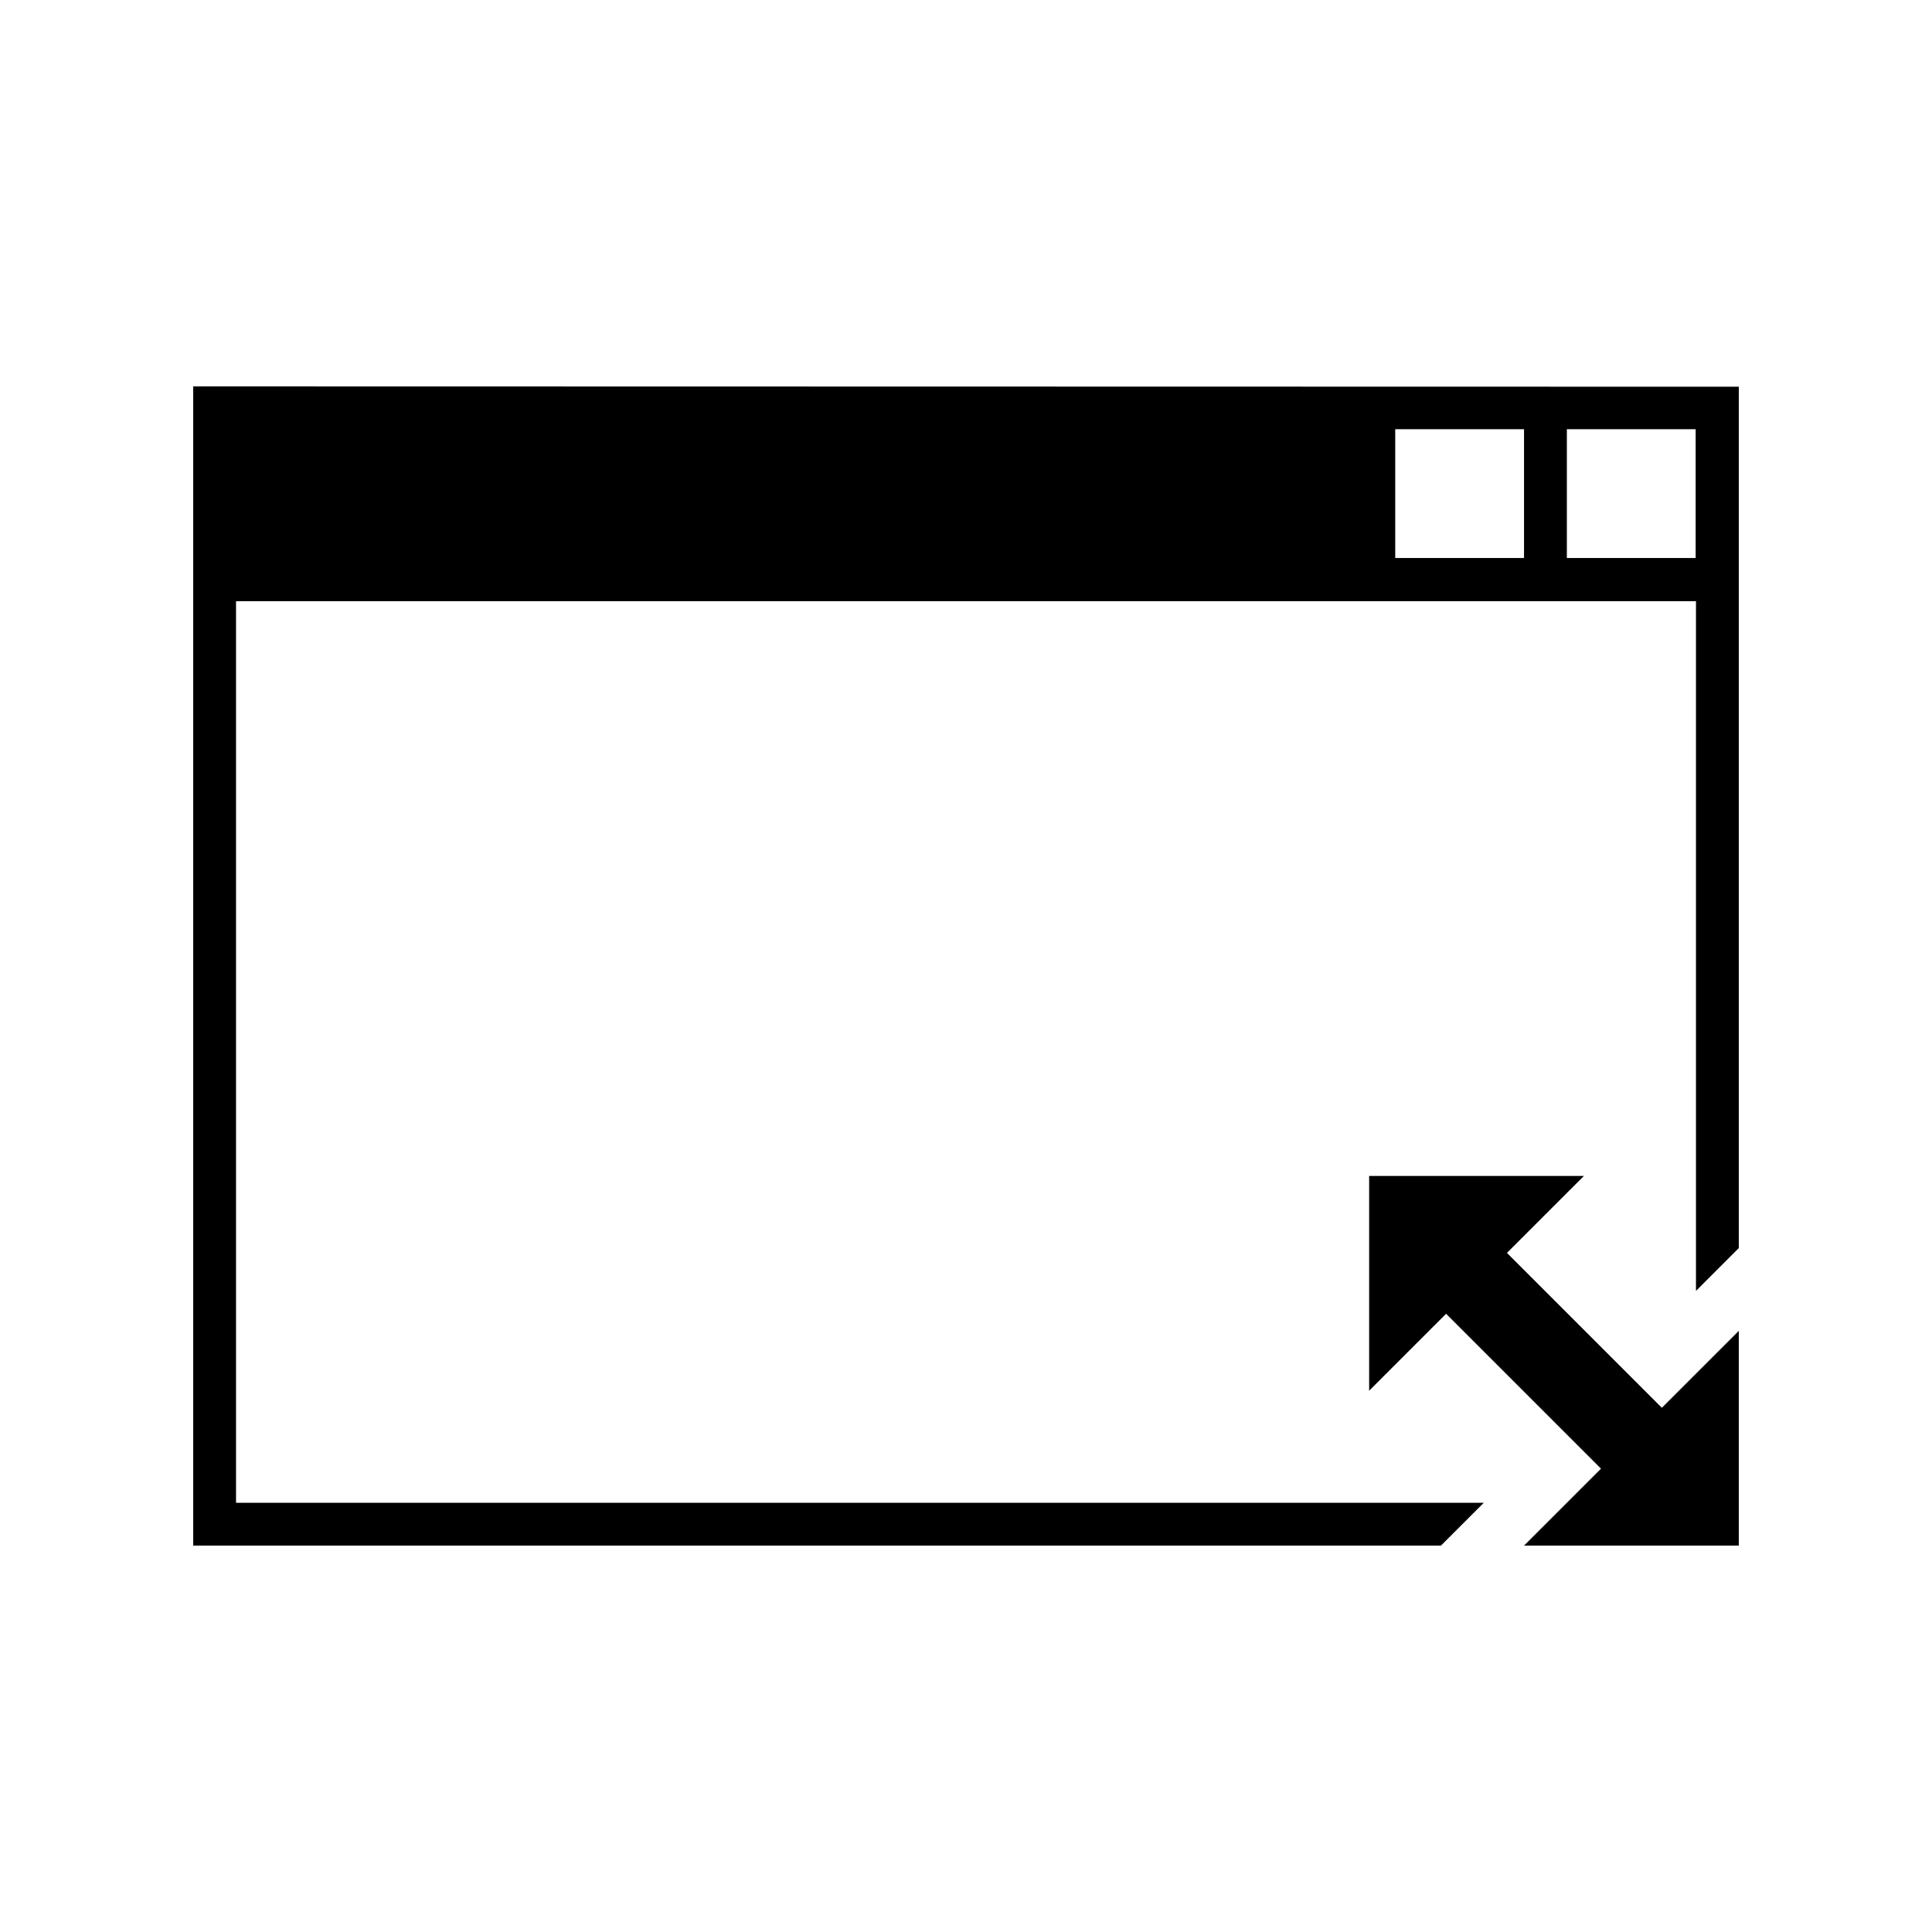 <svg width="6mm" height="6mm" viewBox="0 0 6 6" xmlns="http://www.w3.org/2000/svg"><path style="stroke-width:.133" d="M.6 1.2v3.6H4.475l.133-.133H.733V1.867H5.267v2.142l.133-.133v-2.675Zm3.733.133h.4v.4h-.4Zm.533 0h.4v.4h-.4Zm-.614 2.319v.667l.239-.239.481.481-.239.239h.667v-.667l-.239.239-.481-.481.239-.239Z"/></svg>